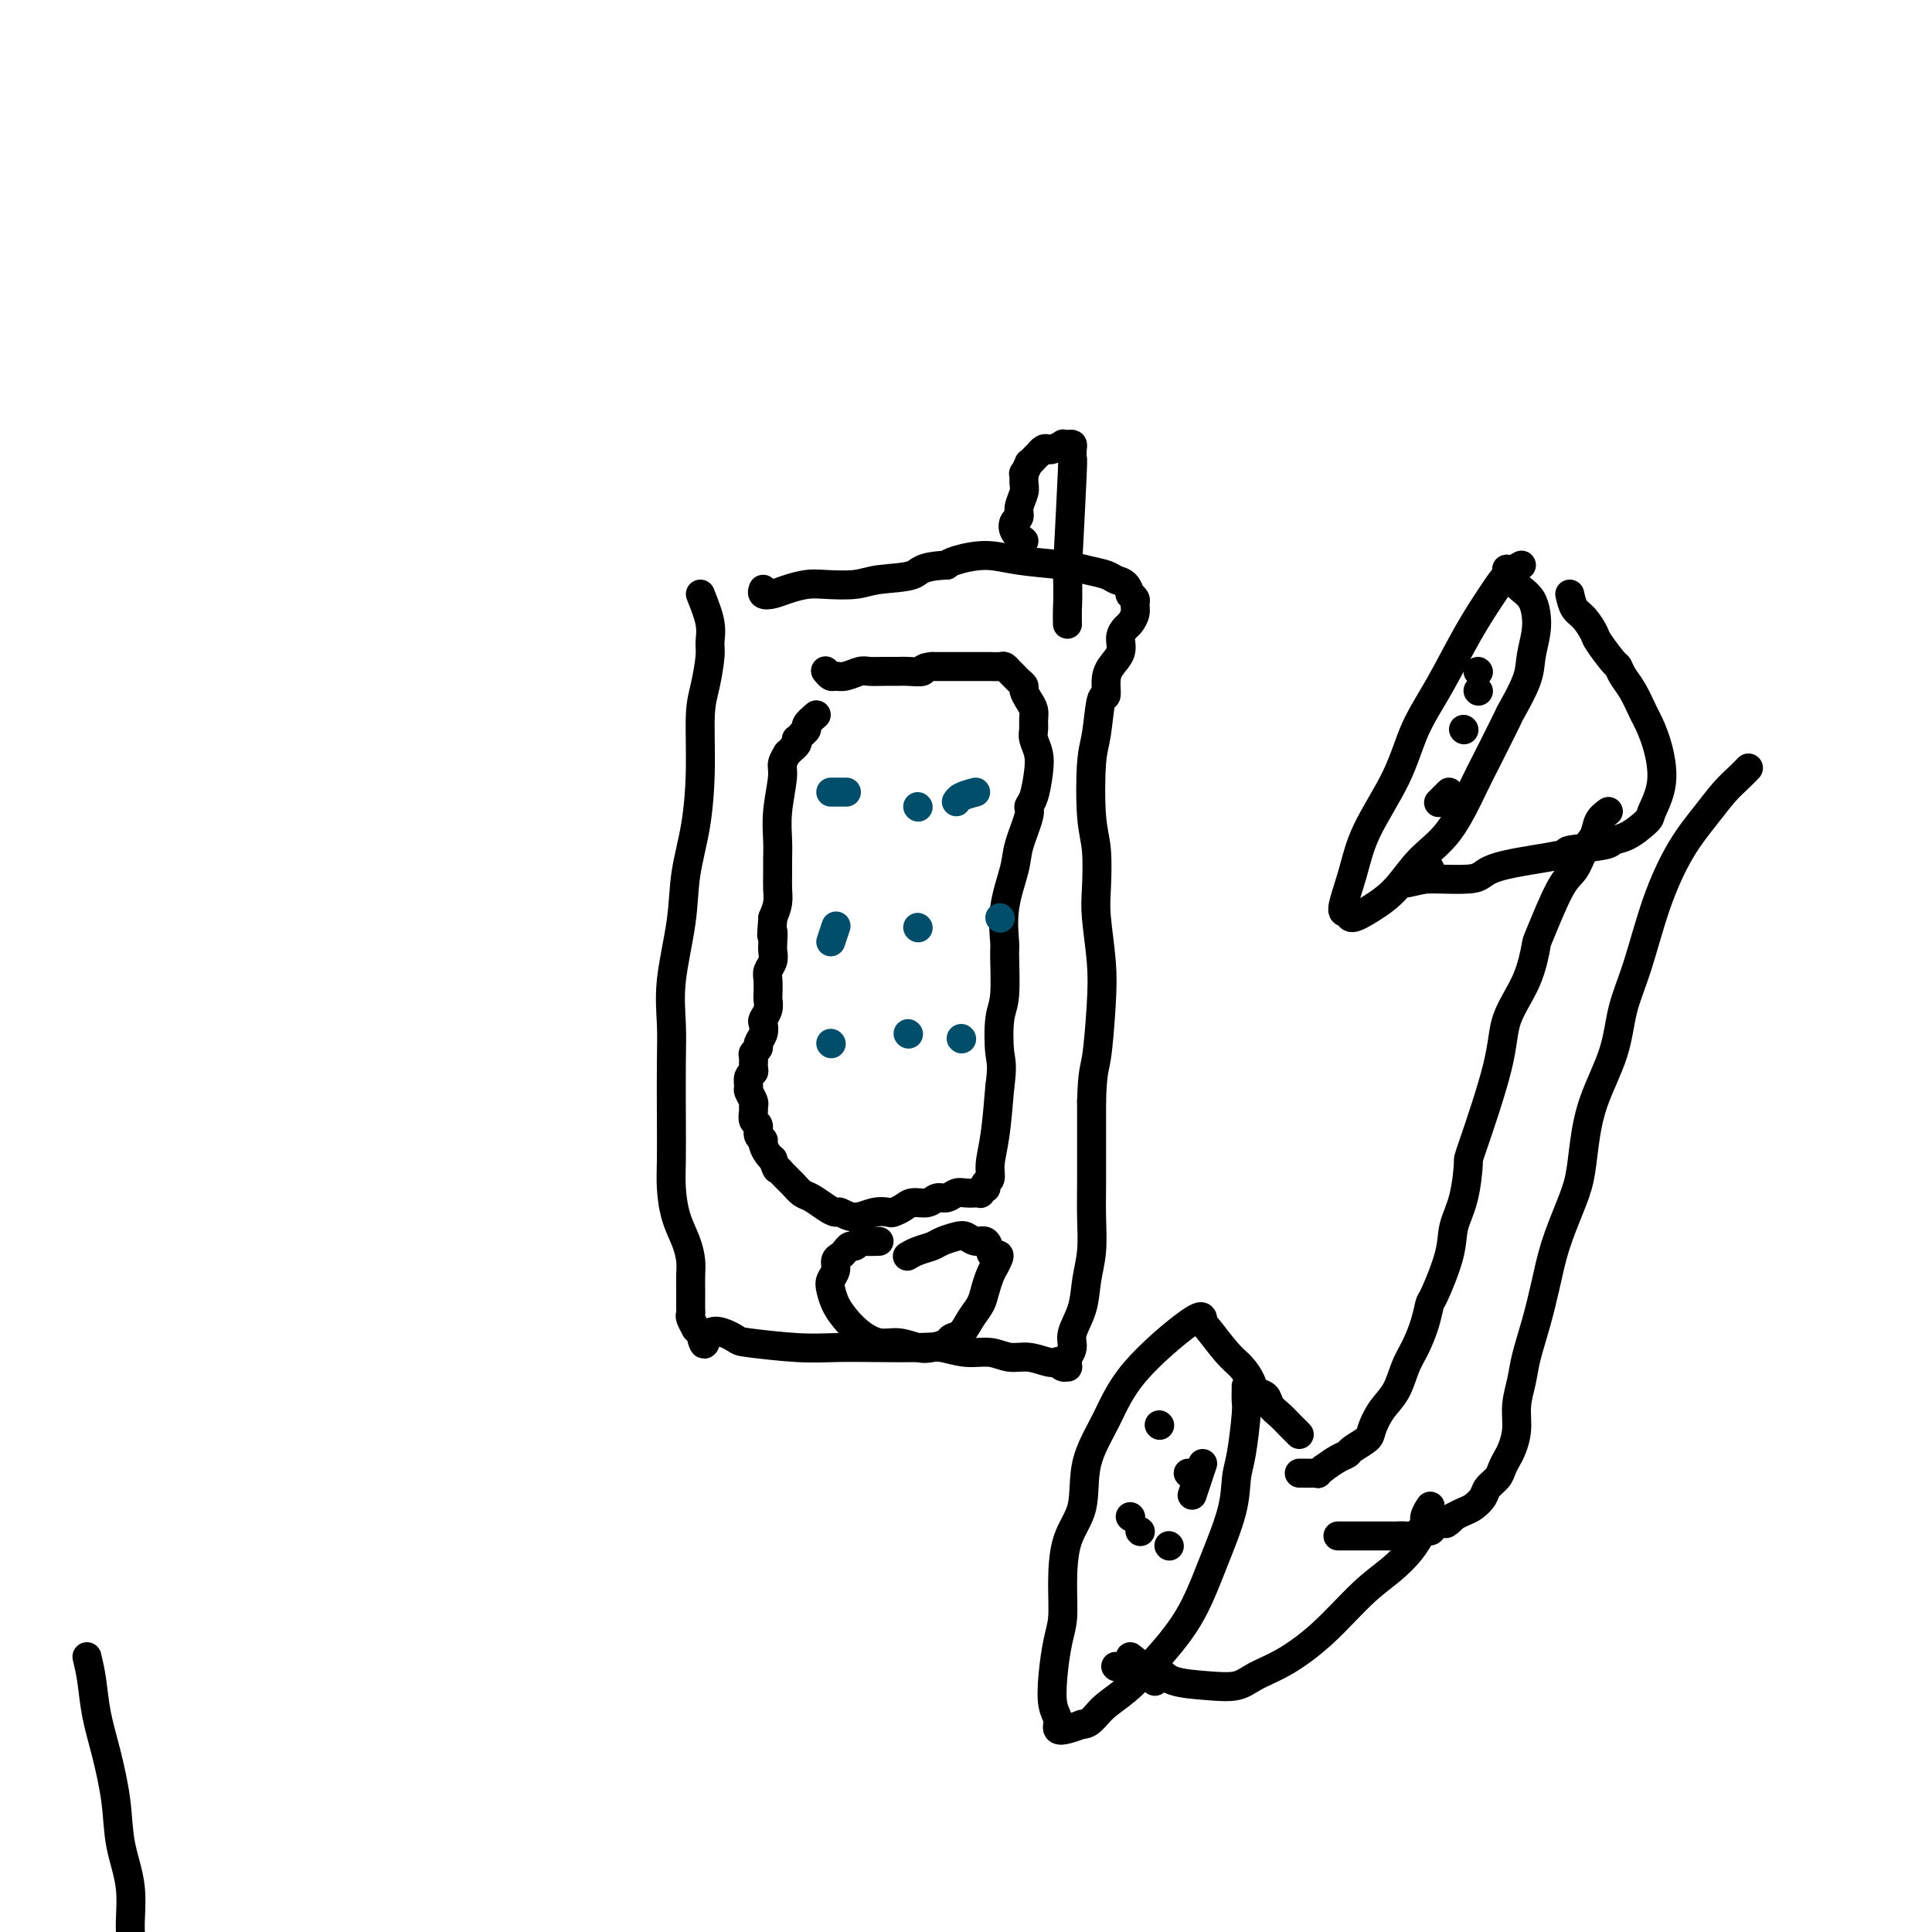 <svg viewBox='0 0 400 400' version='1.1' xmlns='http://www.w3.org/2000/svg' xmlns:xlink='http://www.w3.org/1999/xlink'><g fill='none' stroke='#000000' stroke-width='6' stroke-linecap='round' stroke-linejoin='round'><path d='M145,123c0.851,2.133 1.702,4.267 2,6c0.298,1.733 0.042,3.067 0,4c-0.042,0.933 0.131,1.467 0,3c-0.131,1.533 -0.564,4.066 -1,6c-0.436,1.934 -0.875,3.270 -1,6c-0.125,2.730 0.064,6.853 0,11c-0.064,4.147 -0.381,8.319 -1,12c-0.619,3.681 -1.539,6.870 -2,10c-0.461,3.130 -0.463,6.199 -1,10c-0.537,3.801 -1.608,8.332 -2,12c-0.392,3.668 -0.106,6.471 0,9c0.106,2.529 0.030,4.783 0,8c-0.030,3.217 -0.016,7.395 0,11c0.016,3.605 0.032,6.635 0,9c-0.032,2.365 -0.114,4.064 0,6c0.114,1.936 0.423,4.108 1,6c0.577,1.892 1.423,3.504 2,5c0.577,1.496 0.887,2.877 1,4c0.113,1.123 0.031,1.989 0,3c-0.031,1.011 -0.009,2.168 0,3c0.009,0.832 0.006,1.341 0,2c-0.006,0.659 -0.017,1.468 0,2c0.017,0.532 0.060,0.786 0,1c-0.060,0.214 -0.222,0.387 0,1c0.222,0.613 0.829,1.665 1,2c0.171,0.335 -0.094,-0.047 0,0c0.094,0.047 0.547,0.524 1,1'/><path d='M145,276c1.090,4.592 0.817,1.073 2,0c1.183,-1.073 3.824,0.301 5,1c1.176,0.699 0.888,0.724 3,1c2.112,0.276 6.626,0.805 10,1c3.374,0.195 5.609,0.056 8,0c2.391,-0.056 4.940,-0.030 8,0c3.060,0.030 6.632,0.065 9,0c2.368,-0.065 3.532,-0.229 5,0c1.468,0.229 3.240,0.850 5,1c1.760,0.150 3.509,-0.170 5,0c1.491,0.170 2.724,0.829 4,1c1.276,0.171 2.593,-0.147 4,0c1.407,0.147 2.903,0.757 4,1c1.097,0.243 1.797,0.118 2,0c0.203,-0.118 -0.089,-0.231 0,0c0.089,0.231 0.560,0.804 1,1c0.440,0.196 0.849,0.016 1,0c0.151,-0.016 0.045,0.134 0,0c-0.045,-0.134 -0.028,-0.551 0,-1c0.028,-0.449 0.067,-0.929 0,-1c-0.067,-0.071 -0.239,0.268 0,0c0.239,-0.268 0.891,-1.143 1,-2c0.109,-0.857 -0.325,-1.697 0,-3c0.325,-1.303 1.407,-3.070 2,-5c0.593,-1.930 0.695,-4.025 1,-6c0.305,-1.975 0.814,-3.830 1,-6c0.186,-2.170 0.050,-4.654 0,-7c-0.050,-2.346 -0.013,-4.555 0,-7c0.013,-2.445 0.004,-5.127 0,-8c-0.004,-2.873 -0.002,-5.936 0,-9'/><path d='M226,228c0.170,-6.279 0.595,-6.475 1,-9c0.405,-2.525 0.789,-7.378 1,-11c0.211,-3.622 0.249,-6.013 0,-9c-0.249,-2.987 -0.786,-6.571 -1,-9c-0.214,-2.429 -0.107,-3.703 0,-6c0.107,-2.297 0.213,-5.619 0,-8c-0.213,-2.381 -0.747,-3.823 -1,-7c-0.253,-3.177 -0.226,-8.090 0,-11c0.226,-2.910 0.651,-3.818 1,-6c0.349,-2.182 0.623,-5.637 1,-7c0.377,-1.363 0.857,-0.634 1,-1c0.143,-0.366 -0.050,-1.828 0,-3c0.050,-1.172 0.342,-2.053 1,-3c0.658,-0.947 1.683,-1.958 2,-3c0.317,-1.042 -0.073,-2.114 0,-3c0.073,-0.886 0.609,-1.585 1,-2c0.391,-0.415 0.637,-0.546 1,-1c0.363,-0.454 0.844,-1.230 1,-2c0.156,-0.770 -0.013,-1.534 0,-2c0.013,-0.466 0.207,-0.636 0,-1c-0.207,-0.364 -0.816,-0.924 -1,-1c-0.184,-0.076 0.058,0.330 0,0c-0.058,-0.330 -0.415,-1.398 -1,-2c-0.585,-0.602 -1.397,-0.738 -2,-1c-0.603,-0.262 -0.998,-0.649 -2,-1c-1.002,-0.351 -2.611,-0.665 -4,-1c-1.389,-0.335 -2.557,-0.689 -5,-1c-2.443,-0.311 -6.160,-0.578 -9,-1c-2.840,-0.422 -4.803,-0.998 -7,-1c-2.197,-0.002 -4.628,0.571 -6,1c-1.372,0.429 -1.686,0.715 -2,1'/><path d='M196,117c-5.706,0.254 -5.470,1.388 -7,2c-1.530,0.612 -4.825,0.703 -7,1c-2.175,0.297 -3.229,0.801 -5,1c-1.771,0.199 -4.258,0.093 -6,0c-1.742,-0.093 -2.740,-0.172 -4,0c-1.260,0.172 -2.782,0.596 -4,1c-1.218,0.404 -2.130,0.789 -3,1c-0.870,0.211 -1.696,0.249 -2,0c-0.304,-0.249 -0.087,-0.785 0,-1c0.087,-0.215 0.043,-0.107 0,0'/><path d='M169,148c-0.878,0.765 -1.756,1.529 -2,2c-0.244,0.471 0.144,0.647 0,1c-0.144,0.353 -0.822,0.882 -1,1c-0.178,0.118 0.144,-0.174 0,0c-0.144,0.174 -0.756,0.816 -1,1c-0.244,0.184 -0.122,-0.090 0,0c0.122,0.090 0.244,0.544 0,1c-0.244,0.456 -0.854,0.913 -1,1c-0.146,0.087 0.172,-0.195 0,0c-0.172,0.195 -0.835,0.869 -1,1c-0.165,0.131 0.166,-0.279 0,0c-0.166,0.279 -0.829,1.246 -1,2c-0.171,0.754 0.150,1.293 0,3c-0.150,1.707 -0.773,4.582 -1,7c-0.227,2.418 -0.060,4.380 0,6c0.060,1.620 0.013,2.898 0,4c-0.013,1.102 0.007,2.027 0,3c-0.007,0.973 -0.040,1.993 0,3c0.040,1.007 0.154,2.002 0,3c-0.154,0.998 -0.577,1.999 -1,3'/><path d='M160,190c-0.465,5.844 -0.128,3.453 0,3c0.128,-0.453 0.048,1.032 0,2c-0.048,0.968 -0.065,1.419 0,2c0.065,0.581 0.213,1.293 0,2c-0.213,0.707 -0.788,1.411 -1,2c-0.212,0.589 -0.060,1.065 0,2c0.060,0.935 0.030,2.330 0,3c-0.030,0.670 -0.060,0.616 0,1c0.060,0.384 0.208,1.206 0,2c-0.208,0.794 -0.773,1.561 -1,2c-0.227,0.439 -0.117,0.552 0,1c0.117,0.448 0.242,1.232 0,2c-0.242,0.768 -0.850,1.519 -1,2c-0.150,0.481 0.157,0.692 0,1c-0.157,0.308 -0.778,0.711 -1,1c-0.222,0.289 -0.045,0.463 0,1c0.045,0.537 -0.041,1.438 0,2c0.041,0.562 0.211,0.784 0,1c-0.211,0.216 -0.803,0.425 -1,1c-0.197,0.575 0.000,1.515 0,2c-0.000,0.485 -0.197,0.515 0,1c0.197,0.485 0.789,1.424 1,2c0.211,0.576 0.041,0.788 0,1c-0.041,0.212 0.045,0.424 0,1c-0.045,0.576 -0.223,1.515 0,2c0.223,0.485 0.847,0.515 1,1c0.153,0.485 -0.166,1.426 0,2c0.166,0.574 0.818,0.783 1,1c0.182,0.217 -0.105,0.443 0,1c0.105,0.557 0.601,1.445 1,2c0.399,0.555 0.699,0.778 1,1'/><path d='M160,240c0.965,2.737 0.876,2.080 1,2c0.124,-0.080 0.459,0.416 1,1c0.541,0.584 1.287,1.257 2,2c0.713,0.743 1.394,1.557 2,2c0.606,0.443 1.137,0.516 2,1c0.863,0.484 2.058,1.380 3,2c0.942,0.620 1.633,0.965 2,1c0.367,0.035 0.412,-0.239 1,0c0.588,0.239 1.719,0.989 3,1c1.281,0.011 2.712,-0.719 4,-1c1.288,-0.281 2.432,-0.113 3,0c0.568,0.113 0.561,0.170 1,0c0.439,-0.170 1.325,-0.566 2,-1c0.675,-0.434 1.140,-0.905 2,-1c0.860,-0.095 2.117,0.185 3,0c0.883,-0.185 1.393,-0.834 2,-1c0.607,-0.166 1.310,0.152 2,0c0.690,-0.152 1.366,-0.773 2,-1c0.634,-0.227 1.227,-0.060 2,0c0.773,0.060 1.728,0.012 2,0c0.272,-0.012 -0.137,0.012 0,0c0.137,-0.012 0.820,-0.059 1,0c0.180,0.059 -0.144,0.224 0,0c0.144,-0.224 0.756,-0.838 1,-1c0.244,-0.162 0.121,0.128 0,0c-0.121,-0.128 -0.240,-0.672 0,-1c0.240,-0.328 0.837,-0.438 1,-1c0.163,-0.562 -0.110,-1.574 0,-3c0.110,-1.426 0.603,-3.264 1,-6c0.397,-2.736 0.699,-6.368 1,-10'/><path d='M207,225c0.635,-4.612 0.223,-5.143 0,-7c-0.223,-1.857 -0.258,-5.039 0,-7c0.258,-1.961 0.808,-2.702 1,-5c0.192,-2.298 0.025,-6.152 0,-8c-0.025,-1.848 0.092,-1.689 0,-3c-0.092,-1.311 -0.393,-4.091 0,-7c0.393,-2.909 1.481,-5.946 2,-8c0.519,-2.054 0.468,-3.126 1,-5c0.532,-1.874 1.646,-4.549 2,-6c0.354,-1.451 -0.053,-1.677 0,-2c0.053,-0.323 0.564,-0.744 1,-2c0.436,-1.256 0.796,-3.348 1,-5c0.204,-1.652 0.252,-2.865 0,-4c-0.252,-1.135 -0.802,-2.191 -1,-3c-0.198,-0.809 -0.043,-1.372 0,-2c0.043,-0.628 -0.026,-1.320 0,-2c0.026,-0.680 0.148,-1.348 0,-2c-0.148,-0.652 -0.564,-1.288 -1,-2c-0.436,-0.712 -0.890,-1.500 -1,-2c-0.110,-0.500 0.125,-0.712 0,-1c-0.125,-0.288 -0.609,-0.652 -1,-1c-0.391,-0.348 -0.687,-0.682 -1,-1c-0.313,-0.318 -0.641,-0.621 -1,-1c-0.359,-0.379 -0.748,-0.834 -1,-1c-0.252,-0.166 -0.366,-0.045 -1,0c-0.634,0.045 -1.790,0.012 -2,0c-0.210,-0.012 0.524,-0.003 0,0c-0.524,0.003 -2.305,0.001 -3,0c-0.695,-0.001 -0.302,-0.000 -1,0c-0.698,0.000 -2.485,0.000 -4,0c-1.515,-0.000 -2.757,-0.000 -4,0'/><path d='M193,138c-2.614,0.227 -1.649,0.793 -2,1c-0.351,0.207 -2.018,0.054 -3,0c-0.982,-0.054 -1.278,-0.011 -2,0c-0.722,0.011 -1.871,-0.011 -3,0c-1.129,0.011 -2.239,0.057 -3,0c-0.761,-0.057 -1.174,-0.215 -2,0c-0.826,0.215 -2.064,0.803 -3,1c-0.936,0.197 -1.571,0.001 -2,0c-0.429,-0.001 -0.654,0.192 -1,0c-0.346,-0.192 -0.813,-0.769 -1,-1c-0.187,-0.231 -0.093,-0.115 0,0'/></g>
<g fill='none' stroke='#004E6A' stroke-width='6' stroke-linecap='round' stroke-linejoin='round'><path d='M172,164c1.250,0.000 2.500,0.000 3,0c0.500,0.000 0.250,0.000 0,0'/><path d='M190,167c0.000,0.000 0.100,0.100 0.1,0.1'/><path d='M202,164c-1.156,0.311 -2.311,0.622 -3,1c-0.689,0.378 -0.911,0.822 -1,1c-0.089,0.178 -0.044,0.089 0,0'/><path d='M172,195c0.417,-1.250 0.833,-2.500 1,-3c0.167,-0.500 0.083,-0.250 0,0'/><path d='M190,192c0.000,0.000 0.100,0.100 0.1,0.1'/><path d='M207,190c0.000,0.000 0.100,0.100 0.1,0.1'/><path d='M172,216c0.000,0.000 0.100,0.100 0.1,0.1'/><path d='M188,214c0.000,0.000 0.100,0.100 0.1,0.1'/><path d='M199,215c0.000,0.000 0.100,0.100 0.1,0.1'/></g>
<g fill='none' stroke='#000000' stroke-width='6' stroke-linecap='round' stroke-linejoin='round'><path d='M182,257c-1.179,0.032 -2.357,0.064 -3,0c-0.643,-0.064 -0.749,-0.224 -1,0c-0.251,0.224 -0.646,0.833 -1,1c-0.354,0.167 -0.668,-0.107 -1,0c-0.332,0.107 -0.681,0.595 -1,1c-0.319,0.405 -0.608,0.726 -1,1c-0.392,0.274 -0.887,0.499 -1,1c-0.113,0.501 0.157,1.278 0,2c-0.157,0.722 -0.742,1.390 -1,2c-0.258,0.610 -0.191,1.162 0,2c0.191,0.838 0.504,1.961 1,3c0.496,1.039 1.175,1.995 2,3c0.825,1.005 1.795,2.060 3,3c1.205,0.940 2.645,1.766 4,2c1.355,0.234 2.624,-0.123 4,0c1.376,0.123 2.858,0.725 4,1c1.142,0.275 1.944,0.222 3,0c1.056,-0.222 2.367,-0.615 3,-1c0.633,-0.385 0.589,-0.763 1,-1c0.411,-0.237 1.276,-0.332 2,-1c0.724,-0.668 1.307,-1.908 2,-3c0.693,-1.092 1.495,-2.035 2,-3c0.505,-0.965 0.713,-1.952 1,-3c0.287,-1.048 0.653,-2.157 1,-3c0.347,-0.843 0.673,-1.422 1,-2'/><path d='M206,262c1.598,-2.901 0.594,-2.154 0,-2c-0.594,0.154 -0.777,-0.285 -1,-1c-0.223,-0.715 -0.486,-1.705 -1,-2c-0.514,-0.295 -1.277,0.106 -2,0c-0.723,-0.106 -1.404,-0.719 -2,-1c-0.596,-0.281 -1.106,-0.229 -2,0c-0.894,0.229 -2.173,0.636 -3,1c-0.827,0.364 -1.201,0.685 -2,1c-0.799,0.315 -2.023,0.623 -3,1c-0.977,0.377 -1.708,0.822 -2,1c-0.292,0.178 -0.146,0.089 0,0'/><path d='M212,112c-0.813,-0.639 -1.626,-1.277 -2,-2c-0.374,-0.723 -0.311,-1.530 0,-2c0.311,-0.470 0.868,-0.603 1,-1c0.132,-0.397 -0.162,-1.057 0,-2c0.162,-0.943 0.779,-2.169 1,-3c0.221,-0.831 0.044,-1.265 0,-2c-0.044,-0.735 0.043,-1.769 0,-2c-0.043,-0.231 -0.218,0.340 0,0c0.218,-0.340 0.828,-1.593 1,-2c0.172,-0.407 -0.095,0.031 0,0c0.095,-0.031 0.550,-0.530 1,-1c0.450,-0.470 0.893,-0.909 1,-1c0.107,-0.091 -0.121,0.168 0,0c0.121,-0.168 0.592,-0.763 1,-1c0.408,-0.237 0.753,-0.116 1,0c0.247,0.116 0.396,0.227 1,0c0.604,-0.227 1.665,-0.791 2,-1c0.335,-0.209 -0.054,-0.061 0,0c0.054,0.061 0.551,0.037 1,0c0.449,-0.037 0.850,-0.087 1,0c0.150,0.087 0.051,0.312 0,1c-0.051,0.688 -0.052,1.839 0,2c0.052,0.161 0.158,-0.668 0,3c-0.158,3.668 -0.579,11.834 -1,20'/><path d='M221,118c0.155,5.655 0.042,6.792 0,8c-0.042,1.208 -0.012,2.488 0,3c0.012,0.512 0.006,0.256 0,0'/><path d='M315,117c-1.041,0.561 -2.081,1.122 -3,2c-0.919,0.878 -1.716,2.074 -3,4c-1.284,1.926 -3.054,4.581 -5,8c-1.946,3.419 -4.068,7.601 -6,11c-1.932,3.399 -3.675,6.015 -5,9c-1.325,2.985 -2.232,6.340 -4,10c-1.768,3.660 -4.396,7.627 -6,11c-1.604,3.373 -2.184,6.153 -3,9c-0.816,2.847 -1.868,5.762 -2,7c-0.132,1.238 0.654,0.800 1,1c0.346,0.200 0.251,1.038 1,1c0.749,-0.038 2.343,-0.950 4,-2c1.657,-1.050 3.376,-2.236 5,-4c1.624,-1.764 3.154,-4.106 5,-6c1.846,-1.894 4.008,-3.340 6,-6c1.992,-2.660 3.812,-6.535 5,-9c1.188,-2.465 1.743,-3.519 3,-6c1.257,-2.481 3.216,-6.389 4,-8c0.784,-1.611 0.393,-0.924 1,-2c0.607,-1.076 2.213,-3.916 3,-6c0.787,-2.084 0.755,-3.412 1,-5c0.245,-1.588 0.767,-3.436 1,-5c0.233,-1.564 0.178,-2.843 0,-4c-0.178,-1.157 -0.479,-2.191 -1,-3c-0.521,-0.809 -1.263,-1.392 -2,-2c-0.737,-0.608 -1.468,-1.241 -2,-2c-0.532,-0.759 -0.866,-1.646 -1,-2c-0.134,-0.354 -0.067,-0.177 0,0'/><path d='M325,123c0.255,1.125 0.510,2.249 1,3c0.490,0.751 1.217,1.128 2,2c0.783,0.872 1.624,2.239 2,3c0.376,0.761 0.289,0.915 1,2c0.711,1.085 2.222,3.100 3,4c0.778,0.900 0.823,0.687 1,1c0.177,0.313 0.484,1.154 1,2c0.516,0.846 1.240,1.697 2,3c0.760,1.303 1.555,3.056 2,4c0.445,0.944 0.539,1.077 1,2c0.461,0.923 1.288,2.636 2,5c0.712,2.364 1.308,5.379 1,8c-0.308,2.621 -1.519,4.849 -2,6c-0.481,1.151 -0.233,1.226 -1,2c-0.767,0.774 -2.549,2.248 -4,3c-1.451,0.752 -2.569,0.782 -3,1c-0.431,0.218 -0.174,0.625 -2,1c-1.826,0.375 -5.735,0.717 -7,1c-1.265,0.283 0.113,0.507 -2,1c-2.113,0.493 -7.718,1.257 -11,2c-3.282,0.743 -4.241,1.467 -5,2c-0.759,0.533 -1.317,0.875 -3,1c-1.683,0.125 -4.492,0.034 -6,0c-1.508,-0.034 -1.717,-0.010 -2,0c-0.283,0.010 -0.642,0.005 -1,0'/><path d='M295,182c-6.381,1.357 -2.833,0.750 -1,0c1.833,-0.750 1.952,-1.643 2,-2c0.048,-0.357 0.024,-0.179 0,0'/><path d='M333,168c-0.781,0.568 -1.562,1.136 -2,2c-0.438,0.864 -0.534,2.026 -1,3c-0.466,0.974 -1.301,1.762 -2,3c-0.699,1.238 -1.263,2.926 -2,4c-0.737,1.074 -1.648,1.534 -3,4c-1.352,2.466 -3.146,6.938 -4,9c-0.854,2.062 -0.769,1.713 -1,3c-0.231,1.287 -0.779,4.210 -2,7c-1.221,2.790 -3.113,5.449 -4,8c-0.887,2.551 -0.767,4.996 -2,10c-1.233,5.004 -3.820,12.567 -5,16c-1.180,3.433 -0.954,2.735 -1,4c-0.046,1.265 -0.366,4.494 -1,7c-0.634,2.506 -1.584,4.290 -2,6c-0.416,1.710 -0.300,3.346 -1,6c-0.700,2.654 -2.218,6.326 -3,8c-0.782,1.674 -0.827,1.350 -1,2c-0.173,0.650 -0.472,2.273 -1,4c-0.528,1.727 -1.283,3.558 -2,5c-0.717,1.442 -1.394,2.493 -2,4c-0.606,1.507 -1.140,3.468 -2,5c-0.860,1.532 -2.047,2.634 -3,4c-0.953,1.366 -1.672,2.995 -2,4c-0.328,1.005 -0.265,1.385 -1,2c-0.735,0.615 -2.269,1.464 -3,2c-0.731,0.536 -0.658,0.760 -1,1c-0.342,0.240 -1.098,0.497 -2,1c-0.902,0.503 -1.951,1.251 -3,2'/><path d='M274,304c-1.741,1.464 -1.093,1.124 -1,1c0.093,-0.124 -0.367,-0.033 -1,0c-0.633,0.033 -1.438,0.009 -2,0c-0.562,-0.009 -0.882,-0.002 -1,0c-0.118,0.002 -0.034,0.001 0,0c0.034,-0.001 0.017,-0.000 0,0'/><path d='M362,159c-0.595,0.618 -1.191,1.236 -2,2c-0.809,0.764 -1.833,1.675 -3,3c-1.167,1.325 -2.477,3.064 -4,5c-1.523,1.936 -3.260,4.068 -5,7c-1.740,2.932 -3.485,6.665 -5,11c-1.515,4.335 -2.801,9.273 -4,13c-1.199,3.727 -2.310,6.243 -3,9c-0.690,2.757 -0.960,5.756 -2,9c-1.040,3.244 -2.849,6.731 -4,10c-1.151,3.269 -1.645,6.318 -2,9c-0.355,2.682 -0.570,4.998 -1,7c-0.430,2.002 -1.075,3.690 -2,6c-0.925,2.310 -2.131,5.243 -3,8c-0.869,2.757 -1.400,5.338 -2,8c-0.600,2.662 -1.270,5.404 -2,8c-0.730,2.596 -1.519,5.045 -2,7c-0.481,1.955 -0.654,3.416 -1,5c-0.346,1.584 -0.867,3.292 -1,5c-0.133,1.708 0.120,3.416 0,5c-0.120,1.584 -0.613,3.043 -1,4c-0.387,0.957 -0.666,1.411 -1,2c-0.334,0.589 -0.722,1.313 -1,2c-0.278,0.687 -0.444,1.336 -1,2c-0.556,0.664 -1.500,1.344 -2,2c-0.500,0.656 -0.557,1.289 -1,2c-0.443,0.711 -1.273,1.499 -2,2c-0.727,0.501 -1.351,0.715 -2,1c-0.649,0.285 -1.325,0.643 -2,1'/><path d='M301,314c-2.196,2.349 -1.687,1.222 -2,1c-0.313,-0.222 -1.448,0.462 -2,1c-0.552,0.538 -0.520,0.929 -1,1c-0.480,0.071 -1.473,-0.177 -2,0c-0.527,0.177 -0.587,0.779 -1,1c-0.413,0.221 -1.178,0.059 -2,0c-0.822,-0.059 -1.702,-0.016 -2,0c-0.298,0.016 -0.015,0.004 -1,0c-0.985,-0.004 -3.237,-0.001 -4,0c-0.763,0.001 -0.036,0.000 0,0c0.036,-0.000 -0.620,-0.000 -1,0c-0.380,0.000 -0.484,0.000 -1,0c-0.516,-0.000 -1.445,-0.000 -2,0c-0.555,0.000 -0.736,0.000 -1,0c-0.264,-0.000 -0.609,-0.000 -1,0c-0.391,0.000 -0.826,0.000 -1,0c-0.174,-0.000 -0.087,-0.000 0,0'/><path d='M269,297c-0.675,-0.665 -1.351,-1.329 -2,-2c-0.649,-0.671 -1.272,-1.348 -2,-2c-0.728,-0.652 -1.559,-1.281 -2,-2c-0.441,-0.719 -0.490,-1.530 -1,-2c-0.510,-0.470 -1.482,-0.599 -2,-1c-0.518,-0.401 -0.584,-1.073 -1,-2c-0.416,-0.927 -1.183,-2.107 -2,-3c-0.817,-0.893 -1.685,-1.497 -3,-3c-1.315,-1.503 -3.079,-3.904 -4,-5c-0.921,-1.096 -1.000,-0.887 -1,-1c0.000,-0.113 0.080,-0.547 0,-1c-0.080,-0.453 -0.320,-0.923 -3,1c-2.680,1.923 -7.800,6.239 -11,10c-3.200,3.761 -4.479,6.965 -6,10c-1.521,3.035 -3.282,5.900 -4,9c-0.718,3.100 -0.391,6.434 -1,9c-0.609,2.566 -2.152,4.365 -3,7c-0.848,2.635 -0.999,6.106 -1,9c-0.001,2.894 0.147,5.212 0,7c-0.147,1.788 -0.591,3.047 -1,5c-0.409,1.953 -0.784,4.601 -1,7c-0.216,2.399 -0.273,4.549 0,6c0.273,1.451 0.877,2.203 1,3c0.123,0.797 -0.236,1.638 0,2c0.236,0.362 1.067,0.246 2,0c0.933,-0.246 1.966,-0.623 3,-1'/><path d='M224,357c1.602,0.114 2.609,-1.602 4,-3c1.391,-1.398 3.168,-2.479 5,-4c1.832,-1.521 3.720,-3.481 6,-6c2.280,-2.519 4.954,-5.597 7,-9c2.046,-3.403 3.466,-7.132 5,-11c1.534,-3.868 3.181,-7.876 4,-11c0.819,-3.124 0.808,-5.366 1,-7c0.192,-1.634 0.587,-2.662 1,-5c0.413,-2.338 0.843,-5.986 1,-8c0.157,-2.014 0.042,-2.396 0,-3c-0.042,-0.604 -0.011,-1.432 0,-2c0.011,-0.568 0.003,-0.877 0,-1c-0.003,-0.123 -0.002,-0.062 0,0'/><path d='M234,343c0.974,0.785 1.947,1.571 3,2c1.053,0.429 2.184,0.502 3,1c0.816,0.498 1.317,1.423 3,2c1.683,0.577 4.548,0.808 7,1c2.452,0.192 4.493,0.344 6,0c1.507,-0.344 2.482,-1.186 4,-2c1.518,-0.814 3.579,-1.600 6,-3c2.421,-1.400 5.201,-3.414 8,-6c2.799,-2.586 5.615,-5.742 8,-8c2.385,-2.258 4.337,-3.616 6,-5c1.663,-1.384 3.038,-2.795 4,-4c0.962,-1.205 1.512,-2.204 2,-3c0.488,-0.796 0.914,-1.389 1,-2c0.086,-0.611 -0.169,-1.242 0,-2c0.169,-0.758 0.763,-1.645 1,-2c0.237,-0.355 0.119,-0.177 0,0'/><path d='M240,295c0.000,0.000 0.100,0.100 0.1,0.1'/><path d='M242,320c0.000,0.000 0.100,0.100 0.1,0.1'/><path d='M246,305c0.000,0.000 0.100,0.100 0.1,0.1'/><path d='M249,303c-0.833,2.500 -1.667,5.000 -2,6c-0.333,1.000 -0.167,0.500 0,0'/><path d='M239,348c0.000,0.000 0.100,0.100 0.1,0.1'/><path d='M231,345c0.000,0.000 0.100,0.100 0.1,0.1'/><path d='M236,317c0.000,0.000 0.100,0.100 0.1,0.1'/><path d='M234,314c0.000,0.000 0.100,0.100 0.1,0.1'/><path d='M303,151c0.000,0.000 0.100,0.100 0.1,0.1'/><path d='M300,164c-0.833,0.833 -1.667,1.667 -2,2c-0.333,0.333 -0.167,0.167 0,0'/><path d='M291,182c0.000,0.000 0.100,0.100 0.1,0.1'/><path d='M306,143c0.000,0.000 0.100,0.100 0.1,0.1'/><path d='M306,139c0.000,0.000 0.100,0.100 0.1,0.1'/><path d='M18,343c0.355,1.498 0.710,2.995 1,5c0.290,2.005 0.516,4.517 1,7c0.484,2.483 1.224,4.936 2,8c0.776,3.064 1.586,6.739 2,10c0.414,3.261 0.433,6.109 1,9c0.567,2.891 1.683,5.824 2,9c0.317,3.176 -0.164,6.596 0,9c0.164,2.404 0.972,3.793 1,6c0.028,2.207 -0.725,5.233 -1,8c-0.275,2.767 -0.074,5.274 0,8c0.074,2.726 0.020,5.671 0,8c-0.020,2.329 -0.005,4.042 0,6c0.005,1.958 0.001,4.161 0,6c-0.001,1.839 -0.000,3.314 0,5c0.000,1.686 -0.000,3.583 0,5c0.000,1.417 0.002,2.355 0,3c-0.002,0.645 -0.007,0.997 0,2c0.007,1.003 0.026,2.658 0,4c-0.026,1.342 -0.097,2.371 0,4c0.097,1.629 0.362,3.857 0,6c-0.362,2.143 -1.350,4.202 -2,6c-0.650,1.798 -0.963,3.336 -1,5c-0.037,1.664 0.200,3.454 0,5c-0.200,1.546 -0.838,2.850 -1,4c-0.162,1.150 0.153,2.148 0,3c-0.153,0.852 -0.773,1.557 -1,2c-0.227,0.443 -0.061,0.624 0,1c0.061,0.376 0.016,0.947 0,1c-0.016,0.053 -0.005,-0.414 0,-1c0.005,-0.586 0.002,-1.293 0,-2'/><path d='M22,495c-0.833,4.000 -0.417,2.000 0,0'/></g>
</svg>
